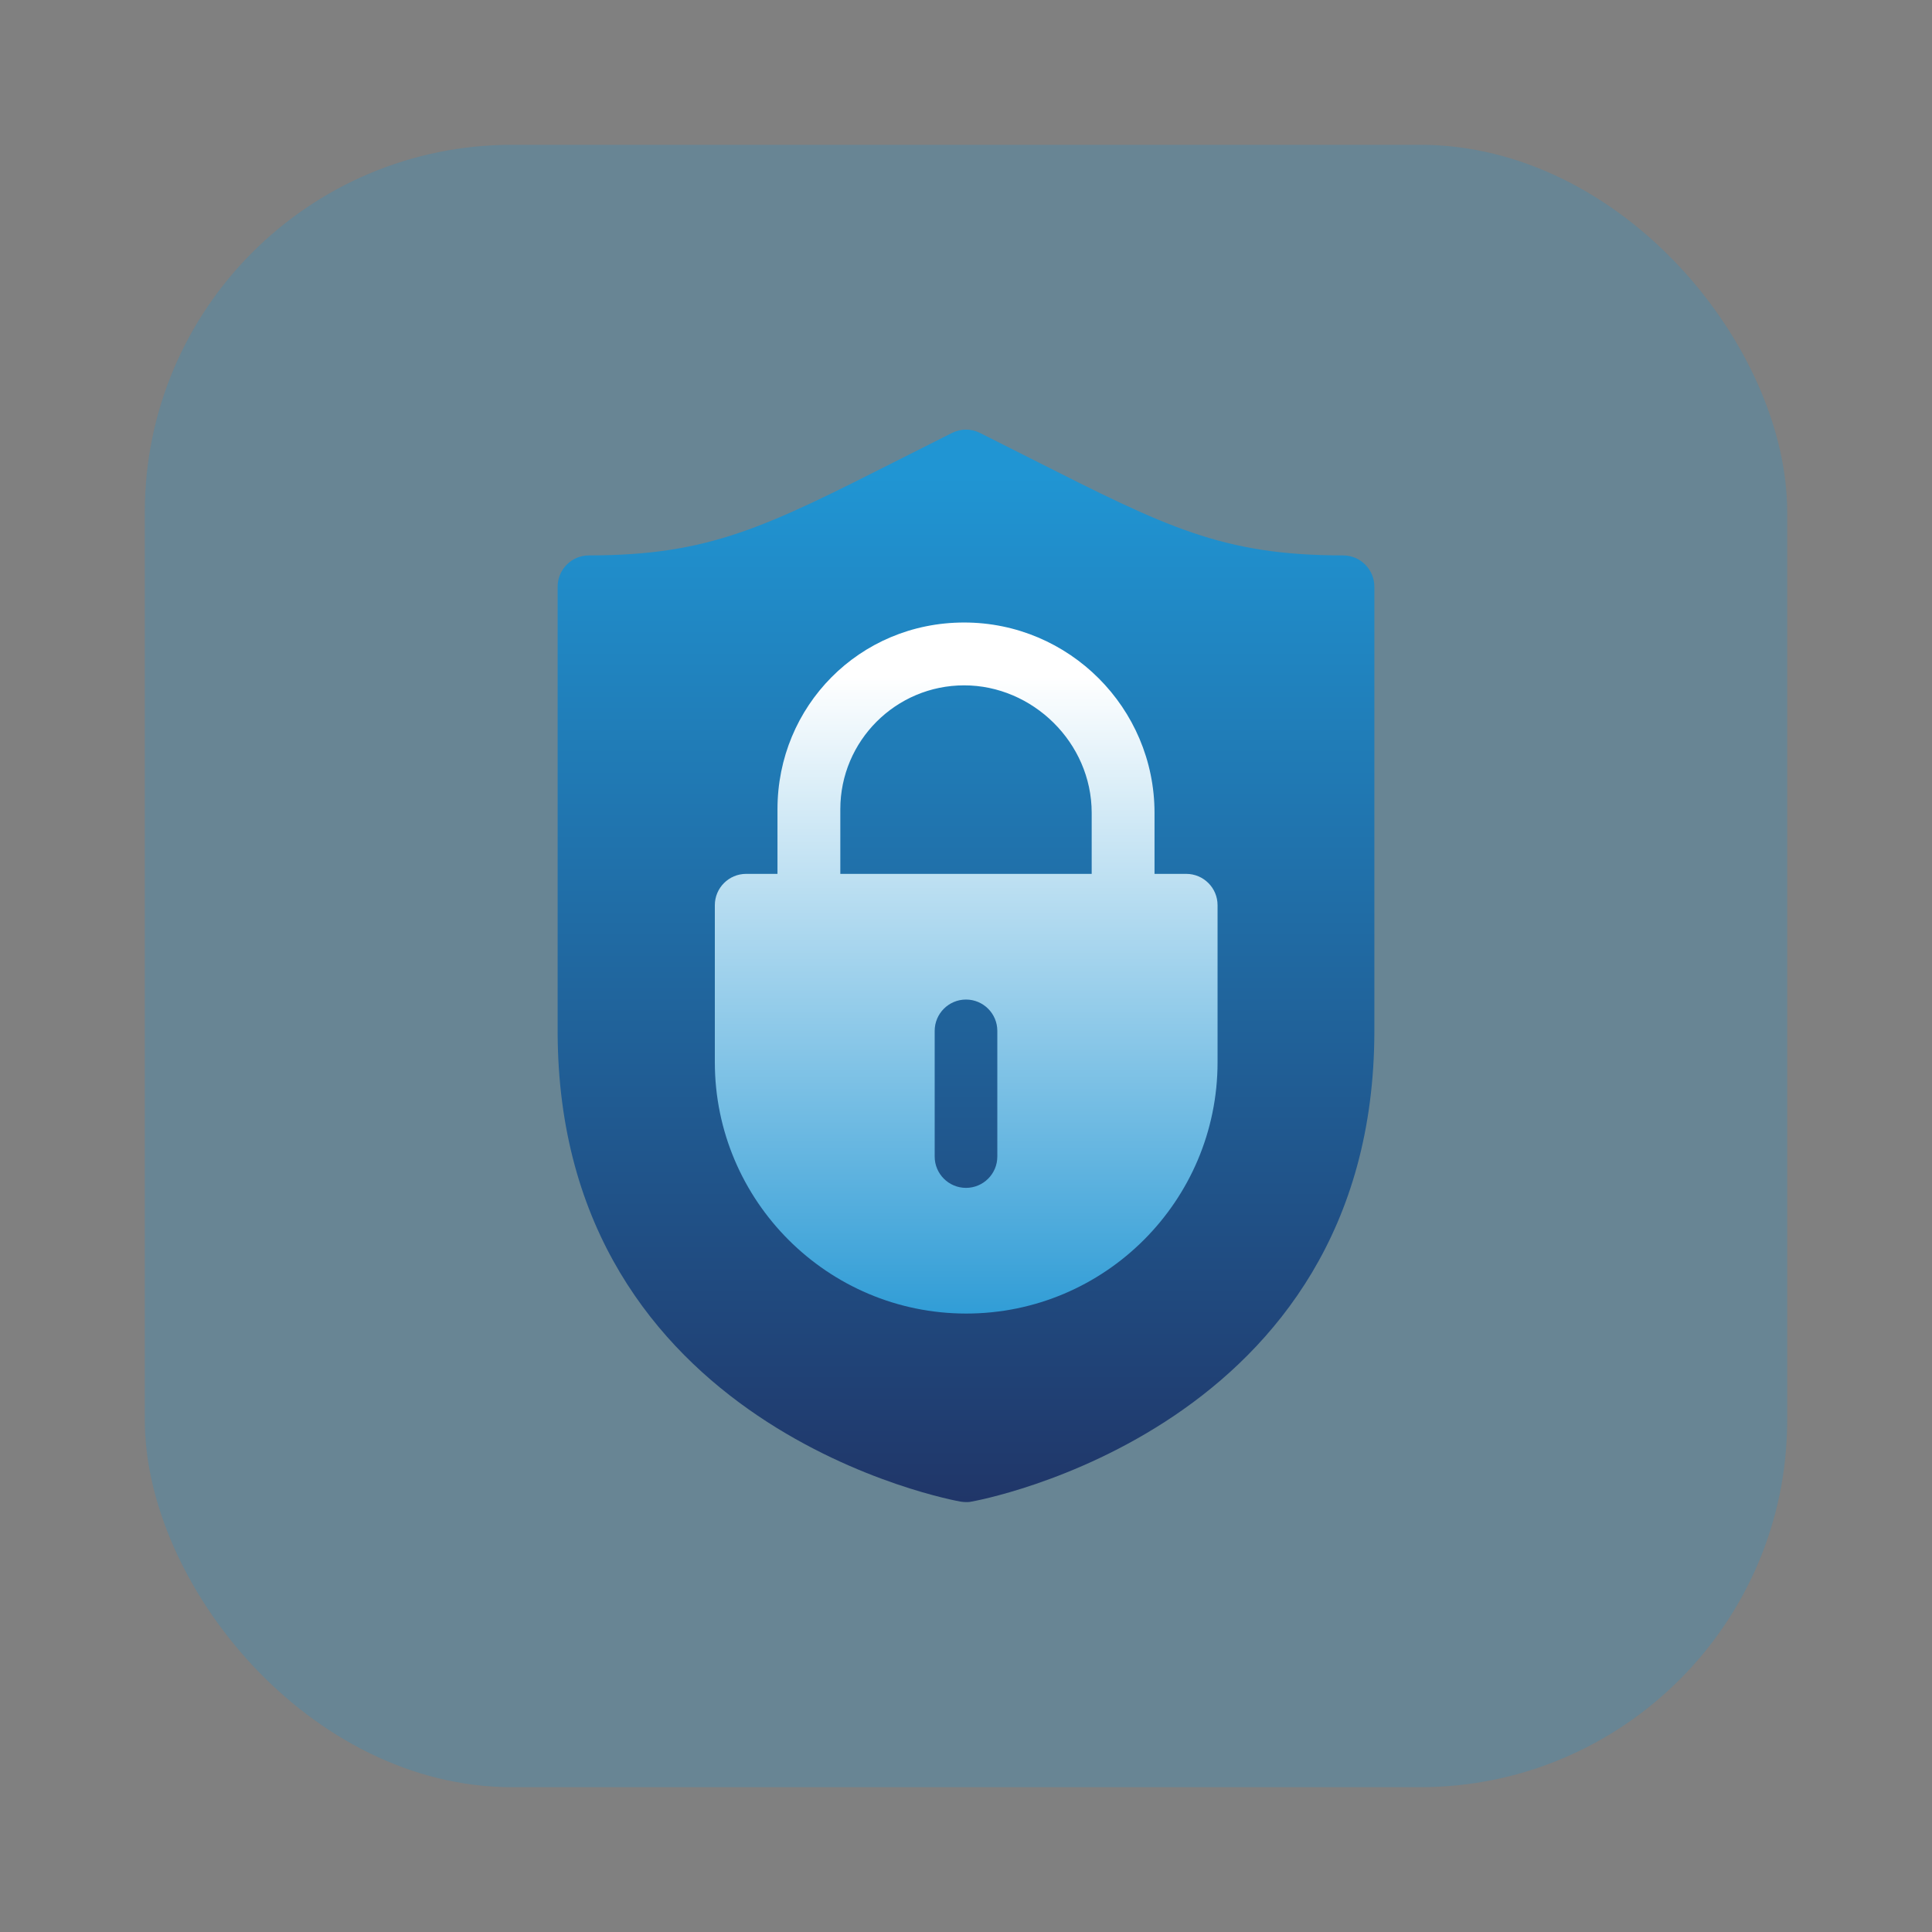 <?xml version="1.0" encoding="UTF-8"?>
<svg id="Layer_1" data-name="Layer 1" xmlns="http://www.w3.org/2000/svg" xmlns:xlink="http://www.w3.org/1999/xlink" viewBox="0 0 95 95">
  <rect x="0" y="0" width="95" height="95" fill="#808080" stroke="none"/>
  <defs>
    <style>
      .cls-1 {
        fill: #2095d3;
        opacity: .25;
      }

      .cls-2 {
        fill: url(#linear-gradient-2);
      }

      .cls-3 {
        fill: url(#linear-gradient);
      }
    </style>
    <linearGradient id="linear-gradient" x1="163.75" y1="-643.34" x2="163.75" y2="-553.34" gradientTransform="translate(-48.45 -303.09) scale(.59 -.59)" gradientUnits="userSpaceOnUse">
      <stop offset="0" stop-color="#203163"/>
      <stop offset="1" stop-color="#2095d3"/>
    </linearGradient>
    <linearGradient id="linear-gradient-2" x1="163.75" y1="-627.52" x2="163.75" y2="-569.51" gradientTransform="translate(-48.45 -303.09) scale(.59 -.59)" gradientUnits="userSpaceOnUse">
      <stop offset="0" stop-color="#2095d3"/>
      <stop offset=".99" stop-color="#fff"/>
    </linearGradient>
  </defs>
  <rect class="cls-1" x="7.12" y="7.12" width="80.76" height="80.76" rx="18.06" ry="18.06"/>
  <g>
    <path class="cls-3" d="M66.04,27.31c-5.94,0-8.68-1.39-15.31-4.74l-2.54-1.28c-.43-.22-.95-.22-1.38,0l-2.54,1.28c-6.63,3.35-9.37,4.74-15.31,4.74-.85,0-1.54.69-1.54,1.54v21.84c0,19.62,19.63,23.12,19.83,23.15.08.01.17.02.25.02s.17,0,.25-.02c.2-.03,19.83-3.53,19.83-23.15v-21.84c0-.85-.69-1.54-1.54-1.54h0Z"/>
    <path class="cls-2" d="M58.31,42.97h-1.54v-3c0-5.16-4.2-9.36-9.36-9.36s-9.18,4.12-9.18,9.18v3.18h-1.54c-.85,0-1.54.69-1.54,1.54v7.72c0,6.81,5.54,12.36,12.36,12.36s12.36-5.54,12.36-12.36v-7.72c0-.85-.69-1.54-1.54-1.54ZM49.04,56.87c0,.85-.69,1.54-1.54,1.54s-1.54-.69-1.54-1.54v-6.18c0-.85.69-1.54,1.54-1.54s1.54.69,1.54,1.54v6.18ZM53.68,42.97h-12.36v-3.18c0-3.36,2.73-6.09,6.09-6.09s6.27,2.81,6.27,6.27v3Z"/>
  </g>
</svg>
